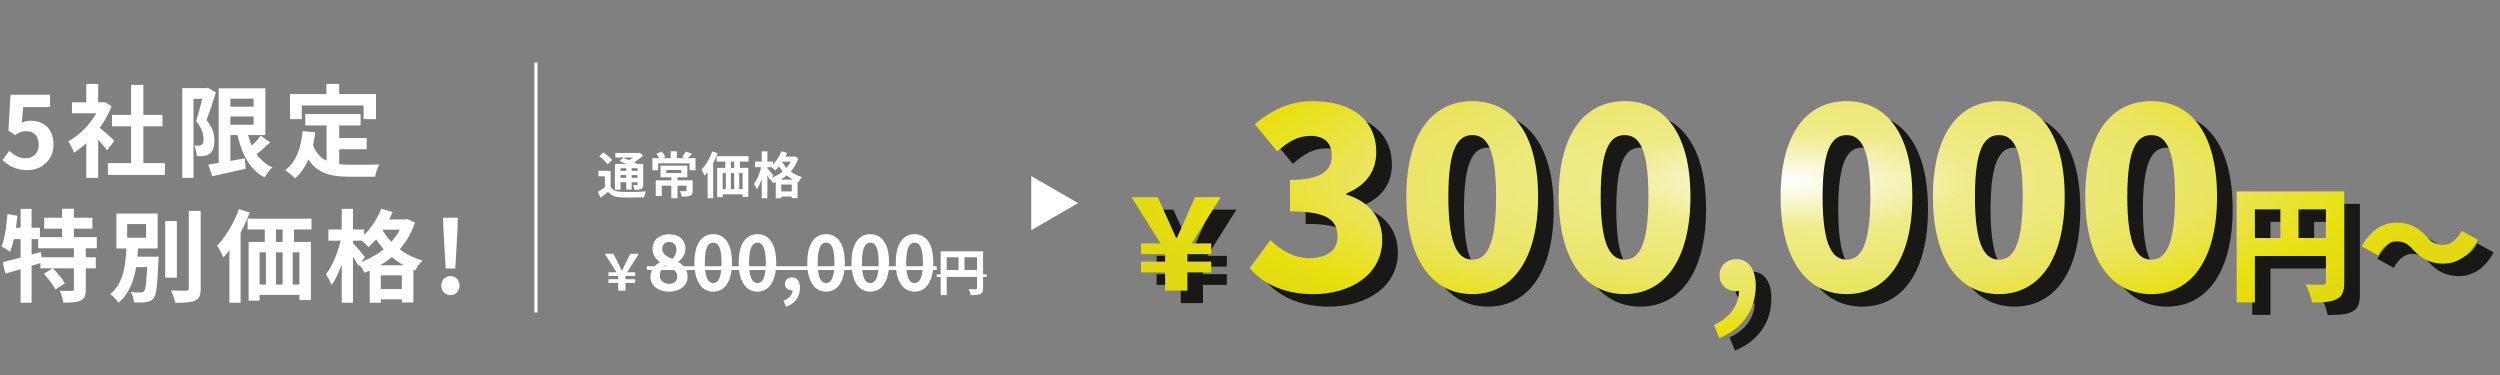 <svg width="800" height="120" viewBox="0 0 800 120" fill="none" xmlns="http://www.w3.org/2000/svg">
<rect x="0" y="0" width="800" height="120" fill="#808080" stroke="none"/>
<path d="M8.832 54.448C5.088 54.448 2.592 52.976 0.8 51.216L3.008 48.24C4.32 49.552 6.016 50.64 8.192 50.64C10.688 50.64 12.384 49.072 12.384 46.256C12.384 43.504 10.784 41.968 8.416 41.968C7.008 41.968 6.24 42.32 4.864 43.216L2.688 41.808L3.36 30.32H16.032V34.256H7.424L6.976 39.28C7.904 38.864 8.736 38.64 9.824 38.64C13.792 38.64 17.12 40.976 17.12 46.16C17.12 51.408 13.184 54.448 8.832 54.448ZM34.523 52.208H52.763V55.984H34.523V52.208ZM35.835 36.752H51.995V40.432H35.835V36.752ZM41.947 27.152H45.883V54.032H41.947V27.152ZM23.035 32.752H33.531V36.24H23.035V32.752ZM27.611 43.696L31.419 39.152V56.912H27.611V43.696ZM27.611 26.864H31.419V34.384H27.611V26.864ZM31.035 40.24C32.155 41.008 35.771 44.208 36.635 45.008L34.299 48.112C33.051 46.448 30.363 43.504 28.923 42.096L31.035 40.24ZM32.123 32.752H32.891L33.563 32.624L35.707 34.032C33.275 40.272 28.443 45.872 23.675 48.88C23.323 47.856 22.427 45.968 21.851 45.232C26.203 42.864 30.427 38.16 32.123 33.456V32.752ZM72.155 34.128H83.195V37.264H72.155V34.128ZM66.651 52.656C69.563 52.24 74.043 51.44 78.331 50.672L78.619 54C74.907 54.864 70.971 55.728 67.931 56.4L66.651 52.656ZM69.979 28.272H73.723V53.552H69.979V28.272ZM72.155 28.272H84.923V43.216H72.155V39.92H81.147V31.568H72.155V28.272ZM78.843 41.04C79.995 46.736 82.459 51.472 87.163 53.552C86.331 54.288 85.211 55.792 84.667 56.784C79.515 54.064 77.019 48.624 75.643 41.552L78.843 41.04ZM83.451 43.44L86.459 45.552C84.699 47.216 82.651 49.008 81.051 50.16L78.651 48.304C80.187 47.056 82.267 45.04 83.451 43.44ZM58.331 28.208H66.331V31.632H61.915V56.912H58.331V28.208ZM65.275 28.208H65.947L66.491 28.08L69.083 29.584C68.219 32.368 67.067 35.92 66.075 38.416C68.187 40.912 68.603 43.12 68.603 44.976C68.603 47.12 68.123 48.464 67.067 49.2C66.555 49.584 65.915 49.808 65.179 49.904C64.571 50 63.739 50 62.971 49.968C62.939 49.008 62.651 47.504 62.107 46.544C62.715 46.608 63.163 46.608 63.579 46.608C63.931 46.576 64.251 46.512 64.539 46.32C64.955 46.032 65.115 45.392 65.115 44.496C65.115 42.992 64.635 41.008 62.747 38.832C63.675 35.952 64.763 31.408 65.275 29.36V28.208ZM97.691 36.496H115.387V40.144H97.691V36.496ZM106.523 44.176H117.339V47.76H106.523V44.176ZM104.507 38.608H108.539V54.064L104.507 53.584V38.608ZM96.859 41.936L100.891 42.352C100.059 48.848 98.075 53.936 94.427 57.072C93.787 56.4 92.155 55.024 91.259 54.448C94.715 51.888 96.315 47.44 96.859 41.936ZM99.963 45.936C102.011 51.824 106.491 52.72 112.187 52.72C113.883 52.72 119.227 52.72 121.371 52.656C120.827 53.552 120.187 55.408 120.027 56.56H111.963C104.571 56.56 99.579 55.056 96.827 46.992L99.963 45.936ZM104.443 26.864H108.539V32.72H104.443V26.864ZM92.795 30.096H120.315V38.128H116.347V33.744H96.571V38.128H92.795V30.096ZM14.144 69.68H29.568V73.168H14.144V69.68ZM12.224 75.888H30.976V79.44H12.224V75.888ZM12.928 82.32H30.656V85.872H12.928V82.32ZM19.84 66.8H23.648V77.84H19.84V66.8ZM23.648 79.056H27.456V92.592C27.456 94.544 27.072 95.6 25.792 96.176C24.512 96.752 22.688 96.848 20.256 96.848C20.128 95.728 19.616 94.096 19.104 93.04C20.672 93.104 22.432 93.104 22.976 93.072C23.488 93.072 23.648 92.976 23.648 92.528V79.056ZM14.048 87.6L16.896 85.84C18.304 87.248 20 89.264 20.768 90.672L17.728 92.656C17.056 91.248 15.424 89.136 14.048 87.6ZM0.832 83.888C3.968 83.184 8.64 81.872 13.056 80.624L13.568 83.984C9.536 85.264 5.152 86.576 1.76 87.568L0.832 83.888ZM6.592 66.832H10.112V96.88H6.592V66.832ZM2.368 68.496L5.568 69.04C5.152 73.264 4.384 77.712 3.232 80.592C2.656 80.112 1.28 79.248 0.512 78.864C1.536 76.272 2.08 72.272 2.368 68.496ZM3.232 72.88H12.768V76.528H2.528L3.232 72.88ZM52.864 70.736H56.608V88.848H52.864V70.736ZM60.416 67.472H64.224V92.24C64.224 94.48 63.776 95.536 62.464 96.176C61.12 96.784 59.008 96.912 56.064 96.912C55.872 95.824 55.264 94.032 54.72 92.944C56.832 93.04 58.88 93.04 59.552 93.008C60.16 93.008 60.416 92.816 60.416 92.208V67.472ZM41.536 82.128H48.896V85.488H41.536V82.128ZM47.2 82.128H50.752C50.752 82.128 50.72 83.088 50.688 83.536C50.368 91.28 50.048 94.352 49.152 95.44C48.512 96.272 47.776 96.528 46.752 96.688C45.888 96.816 44.416 96.816 42.88 96.784C42.816 95.76 42.432 94.352 41.856 93.456C43.2 93.584 44.448 93.584 45.024 93.584C45.504 93.584 45.824 93.52 46.112 93.2C46.656 92.56 46.944 89.84 47.2 82.704V82.128ZM40.704 71.696V76.08H46.752V71.696H40.704ZM37.248 68.336H50.432V79.504H37.248V68.336ZM40.48 78.448H44.256C43.904 85.232 43.072 92.496 37.888 96.912C37.312 95.952 36.224 94.736 35.296 94.128C39.808 90.416 40.256 84.08 40.48 78.448ZM79.232 69.968H99.68V73.424H79.232V69.968ZM79.552 77.424H99.488V96.016H95.808V80.752H83.072V96.208H79.552V77.424ZM84.736 70.416H88.32V79.888H84.736V70.416ZM90.432 70.384H94.08V79.856H90.432V70.384ZM81.152 91.056H98.528V94.352H81.152V91.056ZM85.088 79.856H88.32V93.616H85.088V79.856ZM90.432 79.856H93.664V93.584H90.432V79.856ZM76.448 66.896L79.904 68.016C77.952 73.264 74.784 78.864 71.456 82.416C71.136 81.52 70.112 79.504 69.472 78.576C72.256 75.76 74.88 71.344 76.448 66.896ZM73.408 75.824L76.992 72.24V72.272V96.88H73.408V75.824ZM121.632 70.224H130.048V73.488H121.632V70.224ZM118.304 84.88H132.288V96.784H128.576V88.112H121.856V96.88H118.304V84.88ZM119.744 92.496H130.592V95.792H119.744V92.496ZM121.984 66.8L125.632 67.824C123.872 72.208 120.928 76.432 117.984 79.056C117.344 78.384 115.872 77.04 115.04 76.464C117.952 74.224 120.544 70.576 121.984 66.8ZM129.056 70.224H129.728L130.368 70.096L132.8 71.184C130.144 79.376 123.904 84.56 116.64 87.28C116.192 86.352 115.232 84.912 114.496 84.176C121.12 82.128 127.008 77.232 129.056 70.832V70.224ZM121.76 72.432C123.808 76.72 128.416 81.456 135.2 83.344C134.432 84.08 133.344 85.584 132.832 86.544C125.92 84.08 121.184 78.8 118.912 73.904L121.76 72.432ZM105.088 73.424H116.544V77.008H105.088V73.424ZM109.344 66.832H112.96V96.88H109.344V66.832ZM109.248 75.888L111.456 76.656C110.496 81.808 108.512 87.952 106.112 91.248C105.792 90.192 104.928 88.688 104.32 87.76C106.496 84.976 108.448 79.984 109.248 75.888ZM112.832 77.616C113.568 78.32 116.192 81.488 116.768 82.256L114.688 85.136C113.92 83.568 112.032 80.528 111.104 79.216L112.832 77.616ZM142.624 85.936L141.92 74.128L141.792 69.68H146.496L146.368 74.128L145.696 85.936H142.624ZM144.128 94.448C142.464 94.448 141.216 93.136 141.216 91.376C141.216 89.616 142.464 88.336 144.128 88.336C145.824 88.336 147.072 89.616 147.072 91.376C147.072 93.136 145.824 94.448 144.128 94.448Z" fill="white"/>
<path d="M377.838 97V91.16H370.118V87.72H377.838V85.32H370.118V81.88H376.358L367.078 67.08H375.478L378.518 73.8C380.038 77.12 380.398 78 381.358 80.12H381.597C382.598 78 383.038 76.96 384.438 73.8L387.398 67.08H395.638L386.358 81.88H392.598V85.32H384.958V87.72H392.598V91.16H384.958V97H377.838ZM425.318 98.12C415.878 98.12 409.238 94.84 404.918 89.8L411.478 80.84C415.078 84.2 419.238 86.6 423.878 86.6C429.398 86.6 432.998 84.28 432.998 79.8C432.998 74.68 430.278 71.64 417.798 71.64V61.56C427.958 61.56 431.158 58.52 431.158 53.8C431.158 49.72 428.758 47.48 424.358 47.48C420.358 47.48 417.318 49.24 413.718 52.44L406.518 43.72C412.038 39.08 417.958 36.36 424.998 36.36C437.318 36.36 445.398 42.12 445.398 52.76C445.398 58.68 442.198 63.32 435.878 65.88V66.28C442.438 68.28 447.318 73.08 447.318 80.76C447.318 91.88 437.158 98.12 425.318 98.12ZM476.147 98.12C463.587 98.12 455.027 87.4 455.027 66.92C455.027 46.44 463.587 36.36 476.147 36.36C488.707 36.36 497.187 46.52 497.187 66.92C497.187 87.4 488.707 98.12 476.147 98.12ZM476.147 87.08C480.387 87.08 483.747 83.24 483.747 66.92C483.747 50.68 480.387 47.24 476.147 47.24C471.907 47.24 468.467 50.68 468.467 66.92C468.467 83.24 471.907 87.08 476.147 87.08ZM524.897 98.12C512.337 98.12 503.777 87.4 503.777 66.92C503.777 46.44 512.337 36.36 524.897 36.36C537.457 36.36 545.937 46.52 545.937 66.92C545.937 87.4 537.457 98.12 524.897 98.12ZM524.897 87.08C529.137 87.08 532.497 83.24 532.497 66.92C532.497 50.68 529.137 47.24 524.897 47.24C520.657 47.24 517.217 50.68 517.217 66.92C517.217 83.24 520.657 87.08 524.897 87.08ZM555.167 112.2L553.487 107.96C558.447 105.72 561.487 101.72 561.487 96.84L560.687 90.28L564.207 95.56C563.247 96.76 561.967 97.16 560.527 97.16C557.727 97.16 555.247 95.32 555.247 92.04C555.247 88.84 557.727 86.92 560.687 86.92C564.527 86.92 566.847 90.2 566.847 95.48C566.847 103.24 562.447 109.24 555.167 112.2ZM595.913 98.12C583.353 98.12 574.793 87.4 574.793 66.92C574.793 46.44 583.353 36.36 595.913 36.36C608.473 36.36 616.953 46.52 616.953 66.92C616.953 87.4 608.473 98.12 595.913 98.12ZM595.913 87.08C600.153 87.08 603.513 83.24 603.513 66.92C603.513 50.68 600.153 47.24 595.913 47.24C591.673 47.24 588.233 50.68 588.233 66.92C588.233 83.24 591.673 87.08 595.913 87.08ZM644.663 98.12C632.103 98.12 623.543 87.4 623.543 66.92C623.543 46.44 632.103 36.36 644.663 36.36C657.223 36.36 665.703 46.52 665.703 66.92C665.703 87.4 657.223 98.12 644.663 98.12ZM644.663 87.08C648.903 87.08 652.263 83.24 652.263 66.92C652.263 50.68 648.903 47.24 644.663 47.24C640.423 47.24 636.983 50.68 636.983 66.92C636.983 83.24 640.423 87.08 644.663 87.08ZM693.413 98.12C680.853 98.12 672.293 87.4 672.293 66.92C672.293 46.44 680.853 36.36 693.413 36.36C705.973 36.36 714.453 46.52 714.453 66.92C714.453 87.4 705.973 98.12 693.413 98.12ZM693.413 87.08C697.653 87.08 701.013 83.24 701.013 66.92C701.013 50.68 697.653 47.24 693.413 47.24C689.173 47.24 685.733 50.68 685.733 66.92C685.733 83.24 689.173 87.08 693.413 87.08ZM720.723 65.24H752.123V71H726.563V100.76H720.723V65.24ZM749.283 65.24H755.163V94.24C755.163 97.2 754.563 98.76 752.723 99.72C750.883 100.68 748.403 100.8 744.843 100.8C744.603 99.16 743.603 96.48 742.763 95C744.843 95.16 747.483 95.12 748.243 95.12C749.003 95.12 749.283 94.88 749.283 94.16V65.24ZM723.883 80.16H752.163V85.92H723.883V80.16ZM734.723 68.44H740.523V83.04H734.723V68.44ZM777.163 83.84C775.683 82.2 774.403 81.24 771.723 81.24C769.443 81.24 767.443 83.04 766.003 85.72L760.763 82.84C763.523 77.68 767.523 75.24 771.843 75.24C775.763 75.24 778.843 76.68 781.563 79.76C783.043 81.44 784.363 82.36 787.003 82.36C789.283 82.36 791.283 80.56 792.723 77.88L797.963 80.76C795.203 85.92 791.203 88.36 786.883 88.36C782.963 88.36 779.883 86.92 777.163 83.84Z" fill="#181817"/>
<path d="M372.838 93V87.16H365.118V83.72H372.838V81.32H365.118V77.88H371.358L362.078 63.08H370.478L373.518 69.8C375.038 73.12 375.398 74 376.358 76.12H376.597C377.598 74 378.038 72.96 379.438 69.8L382.398 63.08H390.638L381.358 77.88H387.598V81.32H379.958V83.72H387.598V87.16H379.958V93H372.838ZM420.318 94.12C410.878 94.12 404.238 90.84 399.918 85.8L406.478 76.84C410.078 80.2 414.238 82.6 418.878 82.6C424.398 82.6 427.998 80.28 427.998 75.8C427.998 70.68 425.278 67.64 412.798 67.64V57.56C422.958 57.56 426.158 54.52 426.158 49.8C426.158 45.72 423.758 43.48 419.358 43.48C415.358 43.48 412.318 45.24 408.718 48.44L401.518 39.72C407.038 35.08 412.958 32.36 419.998 32.36C432.318 32.36 440.398 38.12 440.398 48.76C440.398 54.68 437.198 59.32 430.878 61.88V62.28C437.438 64.28 442.318 69.08 442.318 76.76C442.318 87.88 432.158 94.12 420.318 94.12ZM471.147 94.12C458.587 94.12 450.027 83.4 450.027 62.92C450.027 42.44 458.587 32.36 471.147 32.36C483.707 32.36 492.187 42.52 492.187 62.92C492.187 83.4 483.707 94.12 471.147 94.12ZM471.147 83.08C475.387 83.08 478.747 79.24 478.747 62.92C478.747 46.68 475.387 43.24 471.147 43.24C466.907 43.24 463.467 46.68 463.467 62.92C463.467 79.24 466.907 83.08 471.147 83.08ZM519.897 94.12C507.337 94.12 498.777 83.4 498.777 62.92C498.777 42.44 507.337 32.36 519.897 32.36C532.457 32.36 540.937 42.52 540.937 62.92C540.937 83.4 532.457 94.12 519.897 94.12ZM519.897 83.08C524.137 83.08 527.497 79.24 527.497 62.92C527.497 46.68 524.137 43.24 519.897 43.24C515.657 43.24 512.217 46.68 512.217 62.92C512.217 79.24 515.657 83.08 519.897 83.08ZM550.167 108.2L548.487 103.96C553.447 101.72 556.487 97.72 556.487 92.84L555.687 86.28L559.207 91.56C558.247 92.76 556.967 93.16 555.527 93.16C552.727 93.16 550.247 91.32 550.247 88.04C550.247 84.84 552.727 82.92 555.687 82.92C559.527 82.92 561.847 86.2 561.847 91.48C561.847 99.24 557.447 105.24 550.167 108.2ZM590.913 94.12C578.353 94.12 569.793 83.4 569.793 62.92C569.793 42.44 578.353 32.36 590.913 32.36C603.473 32.36 611.953 42.52 611.953 62.92C611.953 83.4 603.473 94.12 590.913 94.12ZM590.913 83.08C595.153 83.08 598.513 79.24 598.513 62.92C598.513 46.68 595.153 43.24 590.913 43.24C586.673 43.24 583.233 46.68 583.233 62.92C583.233 79.24 586.673 83.08 590.913 83.08ZM639.663 94.12C627.103 94.12 618.543 83.4 618.543 62.92C618.543 42.44 627.103 32.36 639.663 32.36C652.223 32.36 660.703 42.52 660.703 62.92C660.703 83.4 652.223 94.12 639.663 94.12ZM639.663 83.08C643.903 83.08 647.263 79.24 647.263 62.92C647.263 46.68 643.903 43.24 639.663 43.24C635.423 43.24 631.983 46.68 631.983 62.92C631.983 79.24 635.423 83.08 639.663 83.08ZM688.413 94.12C675.853 94.12 667.293 83.4 667.293 62.92C667.293 42.44 675.853 32.36 688.413 32.36C700.973 32.36 709.453 42.52 709.453 62.92C709.453 83.4 700.973 94.12 688.413 94.12ZM688.413 83.08C692.653 83.08 696.013 79.24 696.013 62.92C696.013 46.68 692.653 43.24 688.413 43.24C684.173 43.24 680.733 46.68 680.733 62.92C680.733 79.24 684.173 83.08 688.413 83.08ZM715.723 61.24H747.123V67H721.563V96.76H715.723V61.24ZM744.283 61.24H750.163V90.24C750.163 93.2 749.563 94.76 747.723 95.72C745.883 96.68 743.403 96.8 739.843 96.8C739.603 95.16 738.603 92.48 737.763 91C739.843 91.16 742.483 91.12 743.243 91.12C744.003 91.12 744.283 90.88 744.283 90.16V61.24ZM718.883 76.16H747.163V81.92H718.883V76.16ZM729.723 64.44H735.523V79.04H729.723V64.44ZM772.163 79.84C770.683 78.2 769.403 77.24 766.723 77.24C764.443 77.24 762.443 79.04 761.003 81.72L755.763 78.84C758.523 73.68 762.523 71.24 766.843 71.24C770.763 71.24 773.843 72.68 776.563 75.76C778.043 77.44 779.363 78.36 782.003 78.36C784.283 78.36 786.283 76.56 787.723 73.88L792.963 76.76C790.203 81.92 786.203 84.36 781.883 84.36C777.963 84.36 774.883 82.92 772.163 79.84Z" fill="url(#paint0_diamond_215_14)"/>
<path d="M197.816 93V90.536H194.696V89.352H197.816V88.328H194.696V87.128H197.288L193.512 81.192H196.28L197.752 84.072C198.344 85.288 198.536 85.704 198.968 86.584H199.064C199.512 85.704 199.736 85.24 200.28 84.072L201.72 81.192H204.44L200.68 87.128H203.256V88.328H200.168V89.352H203.256V90.536H200.168V93H197.816ZM214.056 93.336C210.648 93.336 208.128 91.392 208.128 88.608C208.128 86.328 209.52 84.816 211.152 83.952V83.856C209.808 82.872 208.8 81.504 208.8 79.632C208.8 76.776 211.08 74.952 214.176 74.952C217.32 74.952 219.336 76.824 219.336 79.656C219.336 81.432 218.208 82.896 217.056 83.736V83.856C218.688 84.744 220.032 86.16 220.032 88.608C220.032 91.296 217.632 93.336 214.056 93.336ZM215.184 82.872C216.048 81.96 216.456 80.952 216.456 79.896C216.456 78.432 215.568 77.424 214.104 77.424C212.88 77.424 211.92 78.216 211.92 79.632C211.92 81.288 213.312 82.128 215.184 82.872ZM214.128 90.84C215.664 90.84 216.744 90 216.744 88.464C216.744 86.616 215.088 85.872 212.808 84.912C211.824 85.68 211.152 86.88 211.152 88.2C211.152 89.808 212.472 90.84 214.128 90.84ZM228.236 93.336C224.612 93.336 222.212 90.192 222.212 84.048C222.212 77.928 224.612 74.928 228.236 74.928C231.836 74.928 234.236 77.928 234.236 84.048C234.236 90.192 231.836 93.336 228.236 93.336ZM228.236 90.576C229.772 90.576 230.9 89.04 230.9 84.048C230.9 79.08 229.772 77.64 228.236 77.64C226.7 77.64 225.548 79.08 225.548 84.048C225.548 89.04 226.7 90.576 228.236 90.576ZM242.393 93.336C238.769 93.336 236.369 90.192 236.369 84.048C236.369 77.928 238.769 74.928 242.393 74.928C245.993 74.928 248.393 77.928 248.393 84.048C248.393 90.192 245.993 93.336 242.393 93.336ZM242.393 90.576C243.929 90.576 245.057 89.04 245.057 84.048C245.057 79.08 243.929 77.64 242.393 77.64C240.857 77.64 239.705 79.08 239.705 84.048C239.705 89.04 240.857 90.576 242.393 90.576ZM251.461 98.136L250.741 96.216C252.613 95.52 253.645 94.248 253.621 92.832L253.501 90.336L254.749 92.4C254.389 92.76 253.909 92.928 253.381 92.928C252.229 92.928 251.173 92.16 251.173 90.84C251.173 89.568 252.205 88.752 253.477 88.752C255.085 88.752 255.997 90.048 255.997 92.208C255.997 95.04 254.389 97.176 251.461 98.136ZM264.353 93.336C260.729 93.336 258.329 90.192 258.329 84.048C258.329 77.928 260.729 74.928 264.353 74.928C267.953 74.928 270.353 77.928 270.353 84.048C270.353 90.192 267.953 93.336 264.353 93.336ZM264.353 90.576C265.889 90.576 267.017 89.04 267.017 84.048C267.017 79.08 265.889 77.64 264.353 77.64C262.817 77.64 261.665 79.08 261.665 84.048C261.665 89.04 262.817 90.576 264.353 90.576ZM278.51 93.336C274.886 93.336 272.486 90.192 272.486 84.048C272.486 77.928 274.886 74.928 278.51 74.928C282.11 74.928 284.51 77.928 284.51 84.048C284.51 90.192 282.11 93.336 278.51 93.336ZM278.51 90.576C280.046 90.576 281.174 89.04 281.174 84.048C281.174 79.08 280.046 77.64 278.51 77.64C276.974 77.64 275.822 79.08 275.822 84.048C275.822 89.04 276.974 90.576 278.51 90.576ZM292.666 93.336C289.042 93.336 286.642 90.192 286.642 84.048C286.642 77.928 289.042 74.928 292.666 74.928C296.266 74.928 298.666 77.928 298.666 84.048C298.666 90.192 296.266 93.336 292.666 93.336ZM292.666 90.576C294.202 90.576 295.33 89.04 295.33 84.048C295.33 79.08 294.202 77.64 292.666 77.64C291.13 77.64 289.978 79.08 289.978 84.048C289.978 89.04 291.13 90.576 292.666 90.576ZM301.006 80.424H313.566V82.328H302.942V94.44H301.006V80.424ZM312.638 80.424H314.59V92.184C314.59 93.224 314.366 93.768 313.694 94.088C313.038 94.392 312.078 94.44 310.638 94.44C310.558 93.896 310.222 93.016 309.95 92.52C310.878 92.568 311.918 92.552 312.238 92.552C312.542 92.552 312.638 92.456 312.638 92.168V80.424ZM302.062 86.376H313.582V88.28H302.062V86.376ZM306.718 81.464H308.638V87.32H306.718V81.464Z" fill="white"/>
<path d="M207 85.2H299.746V86.4H207V85.2Z" fill="white"/>
<path d="M299.742 87.8H315.742V88.6H299.742V87.8Z" fill="white"/>
<path d="M195.384 54.656V60.544H193.56V56.432H191.512V54.656H195.384ZM195.384 59.792C196.024 60.864 197.128 61.312 198.776 61.376C200.68 61.472 204.488 61.424 206.696 61.248C206.488 61.68 206.2 62.56 206.104 63.12C204.12 63.216 200.712 63.248 198.744 63.152C196.824 63.072 195.544 62.608 194.584 61.376C193.848 62 193.096 62.624 192.184 63.296L191.304 61.392C192.056 60.96 192.952 60.384 193.72 59.792H195.384ZM191.736 49.984L193.064 48.752C194.056 49.424 195.304 50.464 195.88 51.232L194.44 52.608C193.928 51.84 192.728 50.72 191.736 49.984ZM198.216 51.52L199.432 50.496C200.856 50.992 202.872 51.856 203.96 52.48L202.648 53.616C201.672 53.008 199.688 52.096 198.216 51.52ZM196.76 52.432H204.904V53.824H198.568V60.72H196.76V52.432ZM204.008 52.432H205.832V59.056C205.832 59.84 205.704 60.24 205.176 60.496C204.68 60.768 203.976 60.768 203.016 60.768C202.952 60.304 202.744 59.68 202.536 59.264C203.048 59.28 203.608 59.28 203.768 59.28C203.96 59.28 204.008 59.216 204.008 59.04V52.432ZM196.904 48.944H204.536V50.4H196.904V48.944ZM197.768 54.688H204.632V56.016H197.768V54.688ZM197.768 56.928H204.632V58.32H197.768V56.928ZM200.408 53.088H202.12V60.656H200.408V53.088ZM203.848 48.944H204.28L204.664 48.848L205.8 49.776C204.664 50.832 203.08 51.968 201.608 52.672C201.384 52.352 200.92 51.856 200.648 51.6C201.848 51.024 203.24 50.016 203.848 49.28V48.944ZM214.824 56.336H216.808V63.44H214.824V56.336ZM213.208 54.384V55.376H217.976V54.384H213.208ZM211.368 53.024H219.944V56.736H211.368V53.024ZM209.832 57.696H220.6V59.408H211.768V62.736H209.832V57.696ZM219.688 57.696H221.656V60.992C221.656 61.856 221.48 62.352 220.84 62.624C220.2 62.896 219.336 62.912 218.184 62.912C218.088 62.384 217.816 61.648 217.56 61.168C218.28 61.2 219.144 61.2 219.368 61.2C219.608 61.184 219.688 61.136 219.688 60.96V57.696ZM214.616 48.4H216.6V51.344H214.616V48.4ZM208.76 50.608H222.568V54.48H220.664V52.256H210.6V54.48H208.76V50.608ZM210.04 49.2L211.784 48.512C212.248 49.024 212.728 49.728 212.952 50.224L211.112 51.04C210.936 50.528 210.472 49.744 210.04 49.2ZM219.4 48.528L221.464 49.152C220.888 49.824 220.312 50.448 219.864 50.864L218.248 50.288C218.648 49.792 219.128 49.056 219.4 48.528ZM229.336 49.984H239.56V51.712H229.336V49.984ZM229.496 53.712H239.464V63.008H237.624V55.376H231.256V63.104H229.496V53.712ZM232.088 50.208H233.88V54.944H232.088V50.208ZM234.936 50.192H236.76V54.928H234.936V50.192ZM230.296 60.528H238.984V62.176H230.296V60.528ZM232.264 54.928H233.88V61.808H232.264V54.928ZM234.936 54.928H236.552V61.792H234.936V54.928ZM227.944 48.448L229.672 49.008C228.696 51.632 227.112 54.432 225.448 56.208C225.288 55.76 224.776 54.752 224.456 54.288C225.848 52.88 227.16 50.672 227.944 48.448ZM226.424 52.912L228.216 51.12V51.136V63.44H226.424V52.912ZM249.896 50.112H254.104V51.744H249.896V50.112ZM248.232 57.44H255.224V63.392H253.368V59.056H250.008V63.44H248.232V57.44ZM248.952 61.248H254.376V62.896H248.952V61.248ZM250.072 48.4L251.896 48.912C251.016 51.104 249.544 53.216 248.072 54.528C247.752 54.192 247.016 53.52 246.6 53.232C248.056 52.112 249.352 50.288 250.072 48.4ZM253.608 50.112H253.944L254.264 50.048L255.48 50.592C254.152 54.688 251.032 57.28 247.4 58.64C247.176 58.176 246.696 57.456 246.328 57.088C249.64 56.064 252.584 53.616 253.608 50.416V50.112ZM249.96 51.216C250.984 53.36 253.288 55.728 256.68 56.672C256.296 57.04 255.752 57.792 255.496 58.272C252.04 57.04 249.672 54.4 248.536 51.952L249.96 51.216ZM241.624 51.712H247.352V53.504H241.624V51.712ZM243.752 48.416H245.56V63.44H243.752V48.416ZM243.704 52.944L244.808 53.328C244.328 55.904 243.336 58.976 242.136 60.624C241.976 60.096 241.544 59.344 241.24 58.88C242.328 57.488 243.304 54.992 243.704 52.944ZM245.496 53.808C245.864 54.16 247.176 55.744 247.464 56.128L246.424 57.568C246.04 56.784 245.096 55.264 244.632 54.608L245.496 53.808Z" fill="white"/>
<path d="M345 65L330 73.66L330 56.34L345 65Z" fill="white"/>
<line x1="171.5" y1="20" x2="171.5" y2="100" stroke="white"/>
<defs>
<radialGradient id="paint0_diamond_215_14" cx="0" cy="0" r="1" gradientUnits="userSpaceOnUse" gradientTransform="translate(572.5 58) scale(222.5 58)">
<stop stop-color="white"/>
<stop offset="0.26" stop-color="#EFEB8B"/>
<stop offset="0.6" stop-color="#EAE562"/>
<stop offset="0.82" stop-color="#E9E011"/>
<stop offset="1" stop-color="#E1D911"/>
</radialGradient>
</defs>
</svg>
